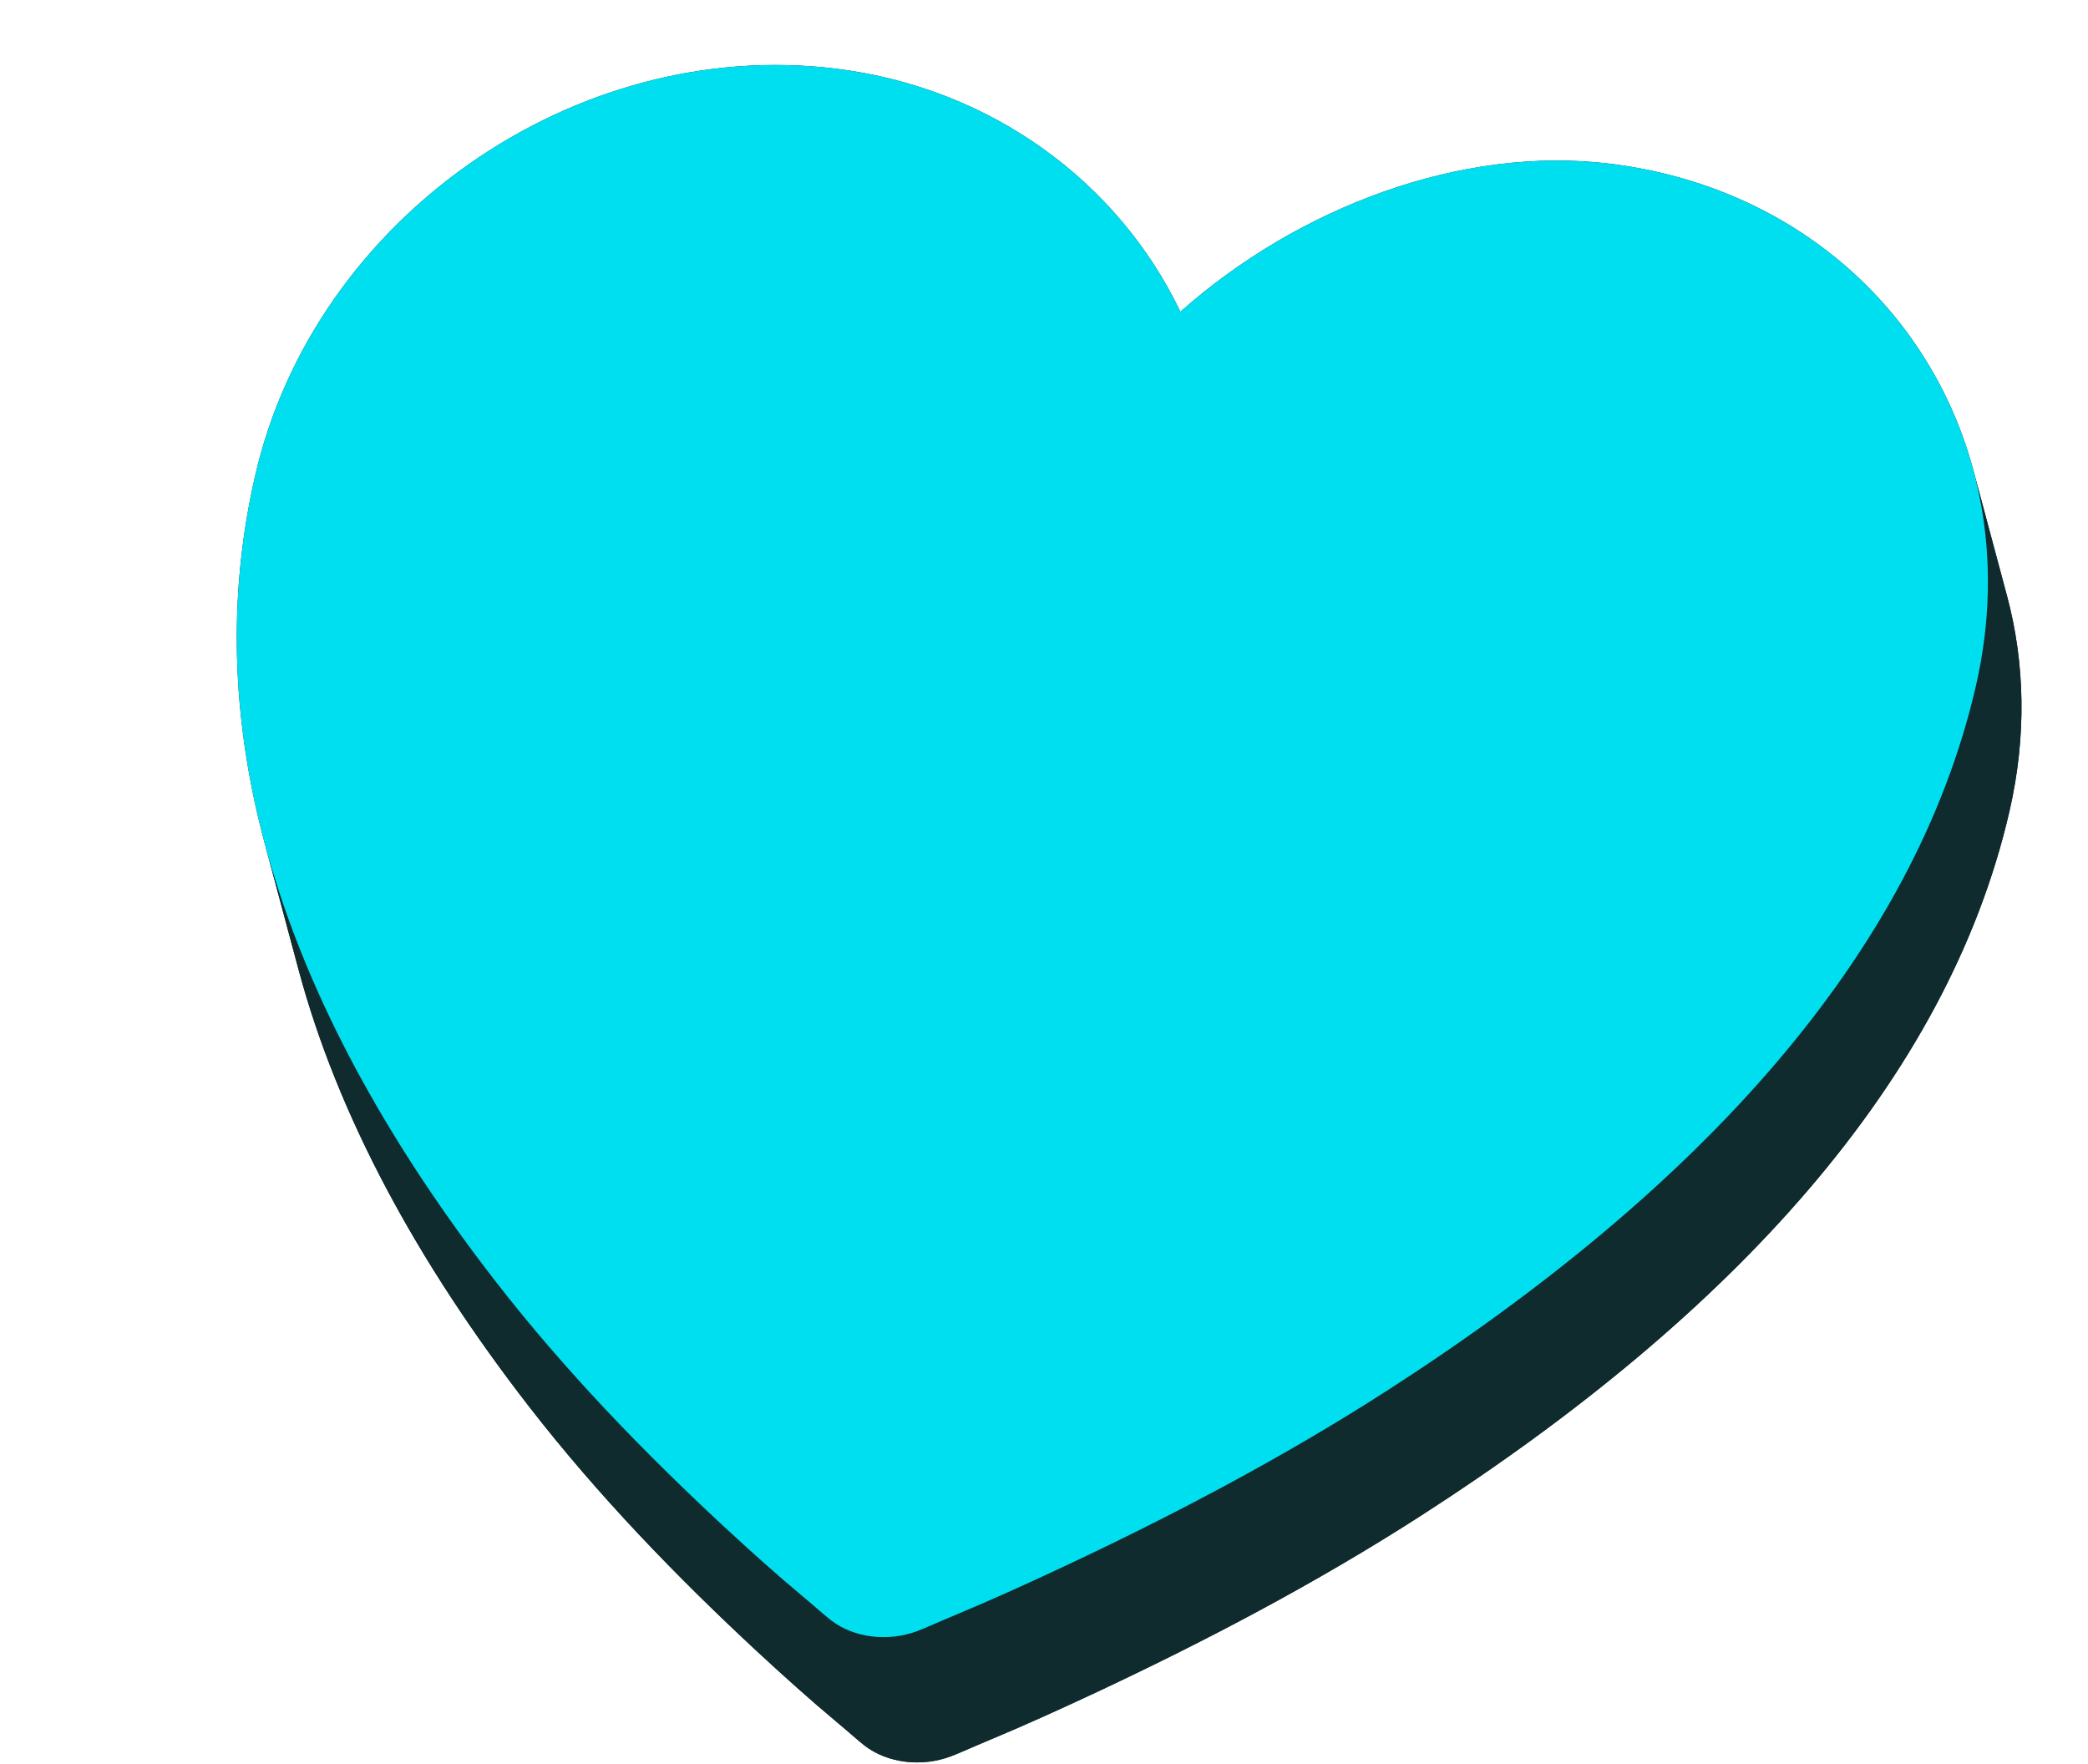 <?xml version="1.0" encoding="UTF-8"?> <svg xmlns="http://www.w3.org/2000/svg" width="161" height="136" viewBox="0 0 161 136" fill="none"><path d="M67.026 14.951C46.876 12.477 26.841 26.503 22.274 46.286C20.096 55.723 20.465 65.222 23 74.691C26.035 86.027 32.173 97.32 40.76 108.408C46.139 115.35 52.212 121.607 58.352 127.309C60.505 129.301 62.53 131.117 64.367 132.648C65.487 133.582 66.214 134.248 66.686 134.607C68.437 135.947 71.063 136.269 73.319 135.421C73.926 135.195 74.912 134.74 76.389 134.124C78.813 133.116 81.542 131.884 84.471 130.516C92.832 126.594 101.38 122.132 109.58 116.858C133.607 101.393 150.152 83.309 154.939 62.575C156.281 56.764 156.138 51.103 154.757 45.943C151.436 33.538 140.955 24.028 126.725 22.281C115.281 20.876 102.695 25.625 93.606 33.697C88.854 23.765 79.097 16.433 67.026 14.951Z" fill="#102B2D"></path><path d="M19.686 36.627C24.253 16.844 44.288 2.818 64.437 5.292L67.025 14.951C46.876 12.477 26.841 26.503 22.274 46.286L19.686 36.627Z" fill="#102B2D"></path><path d="M64.436 5.292C76.508 6.774 86.265 14.106 91.017 24.037L93.606 33.697C88.853 23.765 79.097 16.433 67.025 14.951L64.436 5.292Z" fill="#102B2D"></path><path d="M91.018 24.037C100.106 15.966 112.692 11.217 124.136 12.622L126.724 22.281C115.281 20.876 102.694 25.625 93.606 33.697L91.018 24.037Z" fill="#102B2D"></path><path d="M20.411 65.032C17.876 55.563 17.507 46.063 19.685 36.627L22.273 46.286C20.095 55.723 20.464 65.222 22.999 74.691L20.411 65.032Z" fill="#102B2D"></path><path d="M124.136 12.622C138.366 14.369 148.847 23.879 152.168 36.283L154.752 45.93C151.428 33.532 140.949 24.028 126.724 22.281L124.136 12.622Z" fill="#102B2D"></path><path d="M152.168 36.283C153.549 41.444 153.692 47.105 152.35 52.916L154.939 62.575C156.28 56.764 156.138 51.103 154.756 45.943L152.168 36.283Z" fill="#102B2D"></path><path d="M38.171 98.749C29.592 87.671 23.457 76.389 20.419 65.063L22.999 74.691C26.034 86.028 32.173 97.32 40.759 108.408L38.171 98.749Z" fill="#102B2D"></path><path d="M152.351 52.916C147.564 73.65 131.019 91.734 106.991 107.199L109.579 116.858C133.607 101.393 150.152 83.309 154.939 62.575L152.351 52.916Z" fill="#102B2D"></path><path d="M55.763 117.65C49.624 111.947 43.55 105.691 38.171 98.749L40.759 108.408C46.139 115.35 52.212 121.607 58.351 127.309L55.763 117.65Z" fill="#102B2D"></path><path d="M61.778 122.989C59.941 121.457 57.916 119.642 55.763 117.65L58.351 127.309C60.504 129.301 62.529 131.117 64.367 132.648L61.778 122.989Z" fill="#102B2D"></path><path d="M106.991 107.199C98.791 112.473 90.243 116.935 81.882 120.857L84.47 130.516C92.831 126.594 101.379 122.132 109.579 116.858L106.991 107.199Z" fill="#102B2D"></path><path d="M64.097 124.948C63.625 124.588 62.898 123.923 61.778 122.989L64.367 132.648C65.486 133.583 66.213 134.248 66.685 134.607L64.097 124.948Z" fill="#102B2D"></path><path d="M70.731 125.762C68.475 126.61 65.848 126.288 64.098 124.948L66.686 134.607C68.436 135.947 71.063 136.269 73.319 135.421L70.731 125.762Z" fill="#102B2D"></path><path d="M81.882 120.857C78.953 122.225 76.225 123.457 73.801 124.465L76.389 134.124C78.813 133.116 81.541 131.884 84.47 130.516L81.882 120.857Z" fill="#102B2D"></path><path d="M73.801 124.465C72.323 125.081 71.337 125.535 70.731 125.762L73.319 135.421C73.926 135.195 74.911 134.74 76.389 134.124L73.801 124.465Z" fill="#102B2D"></path><path d="M64.437 5.292C44.288 2.818 24.253 16.844 19.686 36.627C14.899 57.361 22.412 78.399 38.171 98.749C43.551 105.691 49.624 111.947 55.763 117.65C57.916 119.642 59.941 121.458 61.779 122.989C62.899 123.923 63.626 124.588 64.097 124.948C65.848 126.288 68.475 126.61 70.731 125.762C71.338 125.535 72.323 125.08 73.801 124.465C76.225 123.457 78.953 122.225 81.882 120.857C90.243 116.935 98.791 112.473 106.991 107.199C131.018 91.734 147.564 73.65 152.35 52.916C156.918 33.133 144.285 15.096 124.136 12.622C112.692 11.217 100.106 15.966 91.018 24.038C86.266 14.106 76.509 6.774 64.437 5.292Z" fill="#00DFF0"></path></svg> 